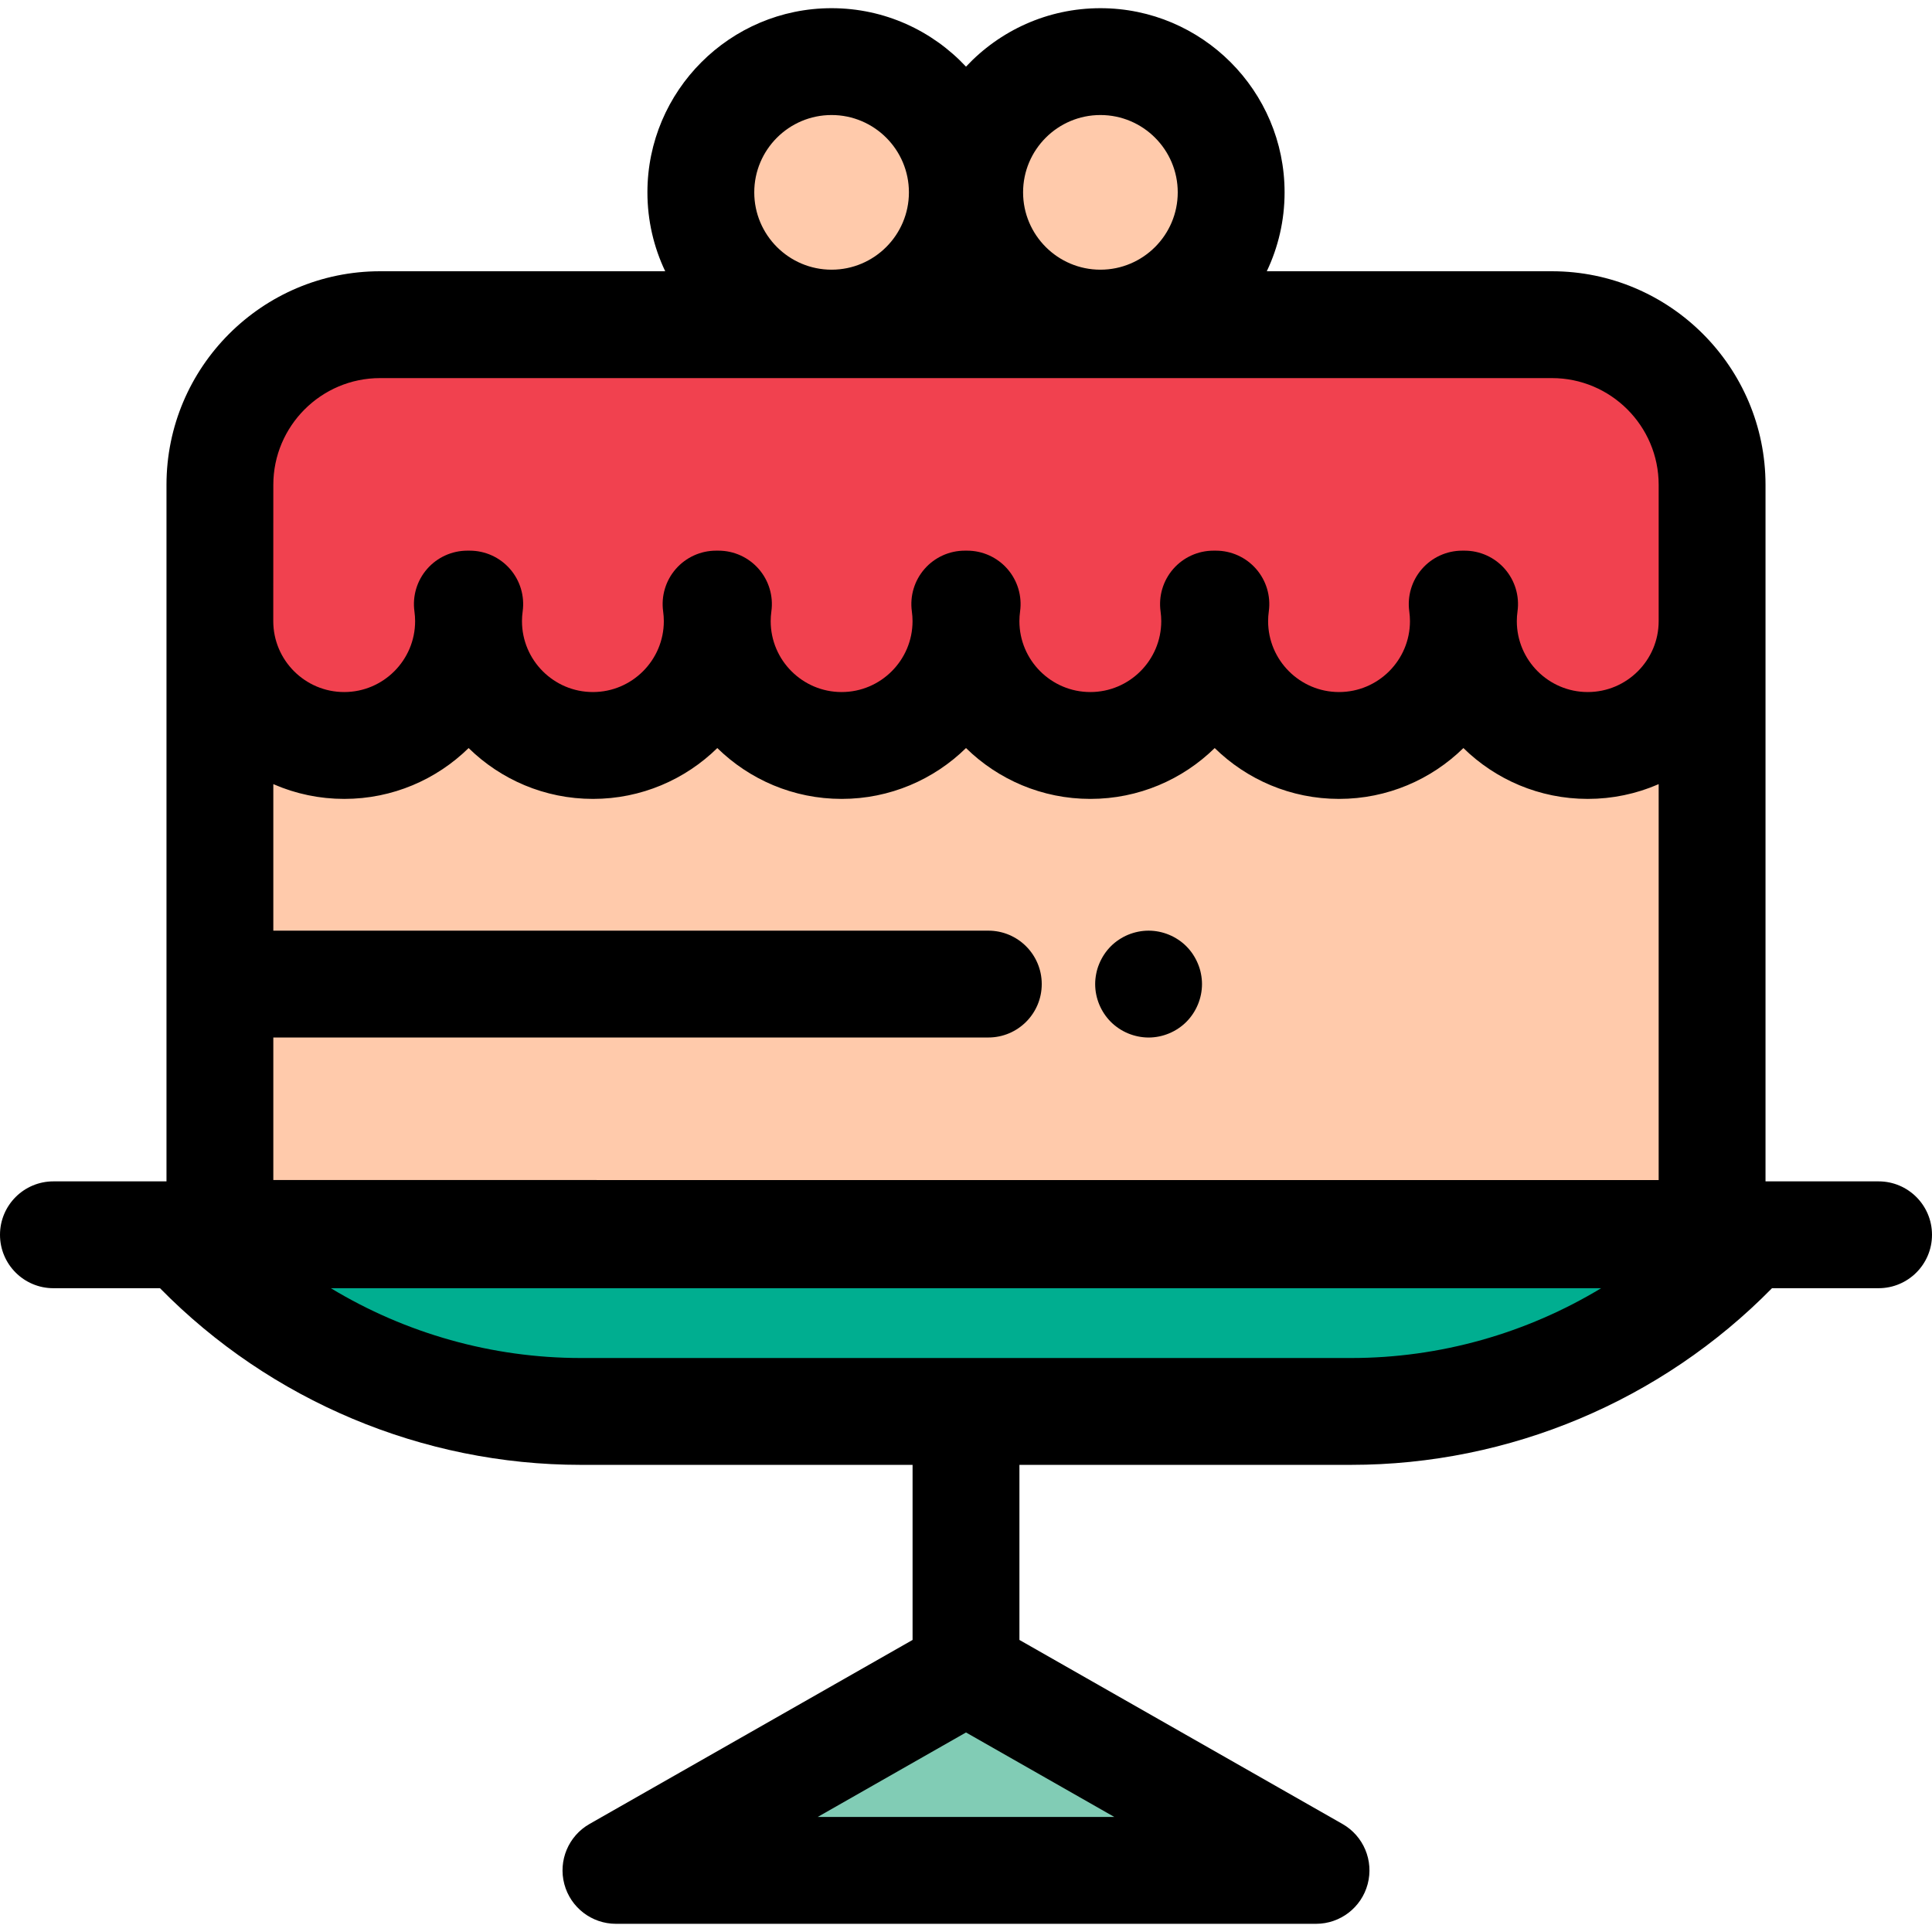 <?xml version="1.0" encoding="iso-8859-1"?>
<!-- Generator: Adobe Illustrator 19.0.0, SVG Export Plug-In . SVG Version: 6.00 Build 0)  -->
<svg version="1.1" id="Layer_1" xmlns="http://www.w3.org/2000/svg" xmlns:xlink="http://www.w3.org/1999/xlink" x="0px" y="0px"
	 viewBox="0 0 512 512" style="enable-background:new 0 0 512 512;" xml:space="preserve">
<g>
	<path style="fill:#F6D768;" d="M255.684,160.087c0.202,1.478,0.316,2.983,0.316,4.516c0-1.533,0.113-3.039,0.316-4.516H255.684z"/>
	<path style="fill:#F6D768;" d="M189.776,160.087c0.202,1.478,0.316,2.983,0.316,4.516c0-1.533,0.113-3.039,0.316-4.516H189.776z"/>
	<path style="fill:#F6D768;" d="M58.277,160.087v4.516c0-1.533,0.113-3.039,0.316-4.516H58.277z"/>
	<path style="fill:#F6D768;" d="M123.868,160.087c0.202,1.478,0.316,2.983,0.316,4.516c0-1.533,0.113-3.039,0.316-4.516H123.868z"/>
	<path style="fill:#F6D768;" d="M321.592,160.087c0.202,1.478,0.316,2.983,0.316,4.516c0-1.533,0.113-3.039,0.316-4.516H321.592z"/>
	<path style="fill:#F6D768;" d="M453.723,164.604v-4.516h-0.316C453.61,161.565,453.723,163.071,453.723,164.604z"/>
</g>
<path style="fill:#FFCAAB;" d="M420.769,197.559c-18.2,0-32.954-14.754-32.954-32.954c0,18.2-14.754,32.954-32.954,32.954
	c-18.2,0-32.954-14.754-32.954-32.954c0,18.2-14.754,32.954-32.954,32.954c-18.2,0-32.954-14.754-32.954-32.954
	c0,18.2-14.754,32.954-32.954,32.954s-32.954-14.754-32.954-32.954c0,18.2-14.754,32.954-32.954,32.954
	s-32.954-14.754-32.954-32.954c0,18.2-14.754,32.954-32.954,32.954s-32.954-14.754-32.954-32.954V326.88h395.447V164.604
	C453.723,182.804,438.969,197.559,420.769,197.559z"/>
<path style="fill:#F6D768;" d="M387.501,160.087c0.202,1.478,0.316,2.983,0.316,4.516c0-1.533,0.113-3.039,0.316-4.516H387.501z"/>
<polygon style="fill:#81CCB5;" points="256.001,442.828 163.234,495.673 348.766,495.673 "/>
<path d="M304.387,274.955c-0.92,0-1.855-0.099-2.761-0.283s-1.798-0.453-2.661-0.807c-0.849-0.354-1.671-0.793-2.435-1.302
	c-0.779-0.524-1.501-1.104-2.152-1.755c-2.633-2.647-4.148-6.286-4.148-10.023c0-0.92,0.099-1.84,0.283-2.761
	c0.17-0.906,0.453-1.798,0.807-2.647c0.354-0.849,0.793-1.671,1.302-2.449c0.51-0.764,1.104-1.501,1.755-2.152
	c0.651-0.651,1.373-1.246,2.152-1.755c0.764-0.51,1.586-0.949,2.435-1.302c0.864-0.354,1.755-0.623,2.661-0.807
	c1.826-0.368,3.695-0.368,5.521,0c0.906,0.184,1.798,0.453,2.647,0.807c0.864,0.354,1.685,0.793,2.449,1.302
	c0.779,0.51,1.501,1.104,2.152,1.755c0.651,0.651,1.246,1.387,1.755,2.152c0.51,0.779,0.948,1.6,1.302,2.449
	c0.354,0.849,0.637,1.741,0.807,2.647c0.184,0.92,0.283,1.84,0.283,2.761c0,3.737-1.515,7.376-4.148,10.023
	C311.763,273.44,308.112,274.955,304.387,274.955z"/>
<path style="fill:#00AE90;" d="M358.07,374.046H153.93c-40.184,0-78.49-17.008-105.441-46.814l0,0h415.02l0,0
	C436.56,357.038,398.253,374.046,358.07,374.046z"/>
<g>
	<circle style="fill:#FFCAAB;" cx="291.616" cy="50.979" r="34.65"/>
	<circle style="fill:#FFCAAB;" cx="220.379" cy="50.979" r="34.65"/>
</g>
<path style="fill:#E22F37;" d="M453.723,128.485c0-23.439-19.001-42.442-42.442-42.442H100.719
	c-23.439,0-42.442,19.001-42.442,42.442v31.602h0.316c-0.202,1.478-0.316,2.983-0.316,4.516c0,18.2,14.754,32.954,32.954,32.954
	s32.954-14.754,32.954-32.954c0-1.533-0.113-3.039-0.316-4.516h0.631c-0.202,1.478-0.316,2.983-0.316,4.516
	c0,18.2,14.754,32.954,32.954,32.954s32.954-14.754,32.954-32.954c0-1.533-0.113-3.039-0.316-4.516h0.631
	c-0.202,1.478-0.316,2.983-0.316,4.516c0,18.2,14.754,32.954,32.954,32.954s32.954-14.754,32.954-32.954
	c0-1.533-0.113-3.039-0.316-4.516h0.631c-0.202,1.478-0.316,2.983-0.316,4.516c0,18.2,14.754,32.954,32.954,32.954
	s32.954-14.754,32.954-32.954c0-1.533-0.113-3.039-0.316-4.516h0.631c-0.202,1.478-0.316,2.983-0.316,4.516
	c0,18.2,14.754,32.954,32.954,32.954c18.2,0,32.954-14.754,32.954-32.954c0-1.533-0.113-3.039-0.316-4.516h0.631
	c-0.202,1.478-0.316,2.983-0.316,4.516c0,18.2,14.754,32.954,32.954,32.954c18.2,0,32.954-14.754,32.954-32.954
	c0-1.533-0.113-3.039-0.316-4.516h0.316v-31.602H453.723z"/>
<path d="M387.501,145.93h0.631c4.091,0,7.982,1.77,10.67,4.853s3.912,7.179,3.355,11.232c-0.122,0.888-0.184,1.758-0.184,2.588
	c0,10.364,8.432,18.797,18.796,18.797s18.797-8.433,18.797-18.797c0-0.827-0.062-1.7-0.184-2.595
	c-0.227-1.649-0.157-3.304,0.184-4.897v-28.627c0-15.597-12.689-28.285-28.284-28.285H100.719
	c-15.597,0-28.284,12.689-28.284,28.285v28.628c0.343,1.594,0.411,3.252,0.184,4.902c-0.122,0.888-0.184,1.758-0.184,2.588
	c0,10.364,8.432,18.797,18.796,18.797s18.797-8.433,18.797-18.797c0-0.827-0.062-1.7-0.184-2.595
	c-0.556-4.052,0.668-8.146,3.358-11.229c2.688-3.082,6.577-4.85,10.669-4.85h0.631c4.09,0,7.98,1.77,10.669,4.85
	c2.688,3.082,3.913,7.176,3.358,11.229c-0.122,0.895-0.184,1.768-0.184,2.595c0,10.364,8.433,18.797,18.797,18.797
	c10.364,0,18.797-8.433,18.797-18.797c0-0.827-0.062-1.7-0.184-2.595c-0.556-4.052,0.668-8.146,3.358-11.229
	c2.688-3.082,6.577-4.85,10.669-4.85h0.631c4.09,0,7.98,1.77,10.669,4.85c2.688,3.082,3.913,7.176,3.358,11.229
	c-0.122,0.895-0.184,1.768-0.184,2.595c0,10.364,8.433,18.797,18.797,18.797s18.797-8.433,18.797-18.797
	c0-0.827-0.062-1.7-0.184-2.595c-0.556-4.052,0.668-8.146,3.358-11.229c2.688-3.082,6.577-4.85,10.669-4.85h0.631
	c4.09,0,7.98,1.77,10.669,4.85c2.688,3.082,3.913,7.176,3.358,11.229c-0.122,0.895-0.184,1.768-0.184,2.595
	c0,10.364,8.433,18.797,18.797,18.797c10.364,0,18.797-8.433,18.797-18.797c0-0.827-0.062-1.7-0.184-2.595
	c-0.556-4.052,0.668-8.146,3.358-11.229c2.688-3.082,6.577-4.85,10.669-4.85h0.631c4.09,0,7.98,1.77,10.669,4.85
	c2.688,3.082,3.913,7.176,3.358,11.229c-0.122,0.895-0.184,1.768-0.184,2.595c0,10.364,8.433,18.797,18.797,18.797
	c10.364,0,18.797-8.433,18.797-18.797c0-0.827-0.062-1.7-0.184-2.595c-0.556-4.052,0.668-8.146,3.358-11.229
	C379.52,147.7,383.411,145.93,387.501,145.93z"/>
<path style="fill:#F1414F;" d="M453.723,128.485c0-23.439-19.001-42.442-42.442-42.442H100.719
	c-23.439,0-42.442,19.001-42.442,42.442v31.602h0.316c-0.202,1.478-0.316,2.983-0.316,4.516c0,18.2,14.754,32.954,32.954,32.954
	s32.954-14.754,32.954-32.954c0-1.533-0.113-3.039-0.316-4.516h0.631c-0.202,1.478-0.316,2.983-0.316,4.516
	c0,18.2,14.754,32.954,32.954,32.954s32.954-14.754,32.954-32.954c0-1.533-0.113-3.039-0.316-4.516h0.631
	c-0.202,1.478-0.316,2.983-0.316,4.516c0,18.2,14.754,32.954,32.954,32.954s32.954-14.754,32.954-32.954
	c0-1.533-0.113-3.039-0.316-4.516h0.631c-0.202,1.478-0.316,2.983-0.316,4.516c0,18.2,14.754,32.954,32.954,32.954
	s32.954-14.754,32.954-32.954c0-1.533-0.113-3.039-0.316-4.516h0.631c-0.202,1.478-0.316,2.983-0.316,4.516
	c0,18.2,14.754,32.954,32.954,32.954c18.2,0,32.954-14.754,32.954-32.954c0-1.533-0.113-3.039-0.316-4.516h0.631
	c-0.202,1.478-0.316,2.983-0.316,4.516c0,18.2,14.754,32.954,32.954,32.954c18.2,0,32.954-14.754,32.954-32.954
	c0-1.533-0.113-3.039-0.316-4.516h0.316v-31.602H453.723z"/>
<path d="M497.843,313.075H467.88V128.485c0-31.209-25.39-56.599-56.598-56.599h-75.569c3.02-6.341,4.716-13.429,4.716-20.908
	c0-26.912-21.895-48.807-48.807-48.807c-14.041,0-26.708,5.969-35.621,15.492C247.088,8.139,234.421,2.17,220.379,2.17
	c-26.912,0-48.807,21.895-48.807,48.807c0,7.479,1.696,14.567,4.716,20.908h-75.569c-31.209,0-56.598,25.39-56.598,56.599v184.591
	H14.157C6.338,313.075,0,319.413,0,327.232c0,7.819,6.338,14.157,14.157,14.157h28.244c29.29,29.821,69.571,46.814,111.529,46.814
	h87.912V434.6l-85.616,48.772c-5.581,3.18-8.321,9.717-6.678,15.925c1.644,6.209,7.262,10.533,13.685,10.533h185.532
	c6.423,0,12.04-4.323,13.685-10.533c1.645-6.208-1.096-12.745-6.678-15.925L270.158,434.6v-46.398h87.912
	c41.959,0,82.24-16.992,111.529-46.814h28.244c7.819,0,14.157-6.338,14.157-14.157C512,319.413,505.662,313.075,497.843,313.075z
	 M216.687,481.516l39.314-22.395l39.314,22.395H216.687z M73.761,208.342c0.362,0.146,0.722,0.294,1.089,0.43
	c0.361,0.134,0.728,0.256,1.093,0.382c0.374,0.129,0.745,0.26,1.123,0.381c0.368,0.116,0.74,0.219,1.111,0.326
	c0.384,0.11,0.764,0.227,1.151,0.327c0.374,0.098,0.755,0.181,1.131,0.269c0.391,0.092,0.78,0.19,1.175,0.272
	c0.384,0.079,0.772,0.143,1.158,0.214c0.396,0.072,0.79,0.151,1.191,0.214c0.395,0.061,0.797,0.105,1.195,0.157
	c0.396,0.051,0.79,0.11,1.191,0.151c0.415,0.042,0.834,0.067,1.251,0.098c0.391,0.03,0.777,0.069,1.171,0.089
	c0.479,0.024,0.961,0.028,1.444,0.038c0.333,0.007,0.663,0.025,0.997,0.025c12.816,0,24.452-5.143,32.954-13.474
	c8.501,8.331,20.138,13.474,32.954,13.474s24.452-5.143,32.954-13.474c8.501,8.331,20.138,13.474,32.954,13.474
	c12.816,0,24.452-5.143,32.954-13.474c8.501,8.331,20.138,13.474,32.954,13.474s24.452-5.143,32.954-13.474
	c8.501,8.331,20.138,13.474,32.954,13.474s24.452-5.143,32.954-13.474c8.501,8.331,20.138,13.474,32.953,13.474
	c0.334,0,0.664-0.018,0.995-0.025c0.483-0.01,0.967-0.013,1.445-0.038c0.392-0.02,0.779-0.059,1.169-0.089
	c0.418-0.031,0.838-0.055,1.254-0.098c0.399-0.041,0.793-0.101,1.189-0.151c0.399-0.051,0.8-0.095,1.195-0.157
	c0.401-0.062,0.796-0.142,1.193-0.214c0.385-0.069,0.773-0.133,1.154-0.212c0.396-0.082,0.787-0.181,1.181-0.273
	c0.375-0.088,0.753-0.17,1.125-0.268c0.389-0.102,0.773-0.218,1.159-0.33c0.368-0.106,0.739-0.208,1.104-0.323
	c0.381-0.12,0.756-0.255,1.133-0.384c0.361-0.125,0.725-0.245,1.082-0.378c0.369-0.137,0.733-0.287,1.099-0.435
	c0.357-0.143,0.715-0.283,1.066-0.435c0.083-0.035,0.17-0.067,0.253-0.103v104.92H72.433v-37.775h189.483
	c7.819,0,14.157-6.338,14.157-14.157c0-7.819-6.338-14.157-14.157-14.157H72.433v-38.832c0.082,0.035,0.167,0.067,0.251,0.102
	C73.039,208.057,73.4,208.197,73.761,208.342z M291.621,30.484c11.3,0,20.493,9.193,20.493,20.493s-9.193,20.493-20.493,20.493
	c-11.3,0-20.493-9.193-20.493-20.493S280.321,30.484,291.621,30.484z M220.379,30.484c11.3,0,20.493,9.193,20.493,20.493
	s-9.193,20.493-20.493,20.493s-20.493-9.193-20.493-20.493S209.079,30.484,220.379,30.484z M72.433,128.485
	c0-15.597,12.689-28.285,28.284-28.285h310.564c15.597,0,28.284,12.689,28.284,28.285c0,0,0,35.292,0,36.118
	c0,10.364-8.433,18.797-18.797,18.797c-10.364,0-18.796-8.433-18.796-18.797c0-0.83,0.062-1.7,0.184-2.588
	c0.558-4.053-0.665-8.149-3.355-11.232c-2.688-3.083-6.579-4.853-10.67-4.853h-0.631c-4.09,0-7.98,1.77-10.669,4.85
	c-2.688,3.082-3.913,7.176-3.358,11.229c0.122,0.895,0.184,1.768,0.184,2.595c0,10.364-8.433,18.797-18.797,18.797
	c-10.364,0-18.797-8.433-18.797-18.797c0-0.827,0.062-1.7,0.184-2.595c0.556-4.052-0.668-8.146-3.358-11.229
	c-2.688-3.082-6.577-4.85-10.669-4.85h-0.631c-4.09,0-7.98,1.77-10.669,4.85c-2.688,3.082-3.913,7.176-3.358,11.229
	c0.122,0.895,0.184,1.768,0.184,2.595c0,10.364-8.433,18.797-18.797,18.797c-10.364,0-18.797-8.433-18.797-18.797
	c0-0.827,0.062-1.7,0.184-2.595c0.556-4.052-0.668-8.146-3.358-11.229c-2.688-3.082-6.577-4.85-10.669-4.85h-0.631
	c-4.09,0-7.98,1.77-10.669,4.85c-2.688,3.082-3.913,7.176-3.358,11.229c0.122,0.895,0.184,1.768,0.184,2.595
	c0,10.364-8.433,18.797-18.797,18.797s-18.797-8.433-18.797-18.797c0-0.827,0.062-1.7,0.184-2.595
	c0.556-4.052-0.668-8.146-3.358-11.229c-2.688-3.082-6.577-4.85-10.669-4.85h-0.631c-4.09,0-7.98,1.77-10.669,4.85
	c-2.688,3.082-3.913,7.176-3.358,11.229c0.122,0.895,0.184,1.768,0.184,2.595c0,10.364-8.433,18.797-18.797,18.797
	s-18.797-8.433-18.797-18.797c0-0.827,0.062-1.7,0.184-2.595c0.556-4.052-0.668-8.146-3.358-11.229
	c-2.688-3.082-6.577-4.85-10.669-4.85h-0.631c-4.09,0-7.98,1.77-10.669,4.85c-2.688,3.082-3.913,7.176-3.358,11.229
	c0.122,0.895,0.184,1.768,0.184,2.595c0,10.364-8.433,18.797-18.797,18.797s-18.796-8.433-18.796-18.797
	C72.433,163.775,72.433,128.485,72.433,128.485z M358.07,359.889H153.93c-23.546,0-46.449-6.531-66.251-18.5h336.642
	C404.519,353.359,381.616,359.889,358.07,359.889z"/>
<g>
</g>
<g>
</g>
<g>
</g>
<g>
</g>
<g>
</g>
<g>
</g>
<g>
</g>
<g>
</g>
<g>
</g>
<g>
</g>
<g>
</g>
<g>
</g>
<g>
</g>
<g>
</g>
<g>
</g>
</svg>
